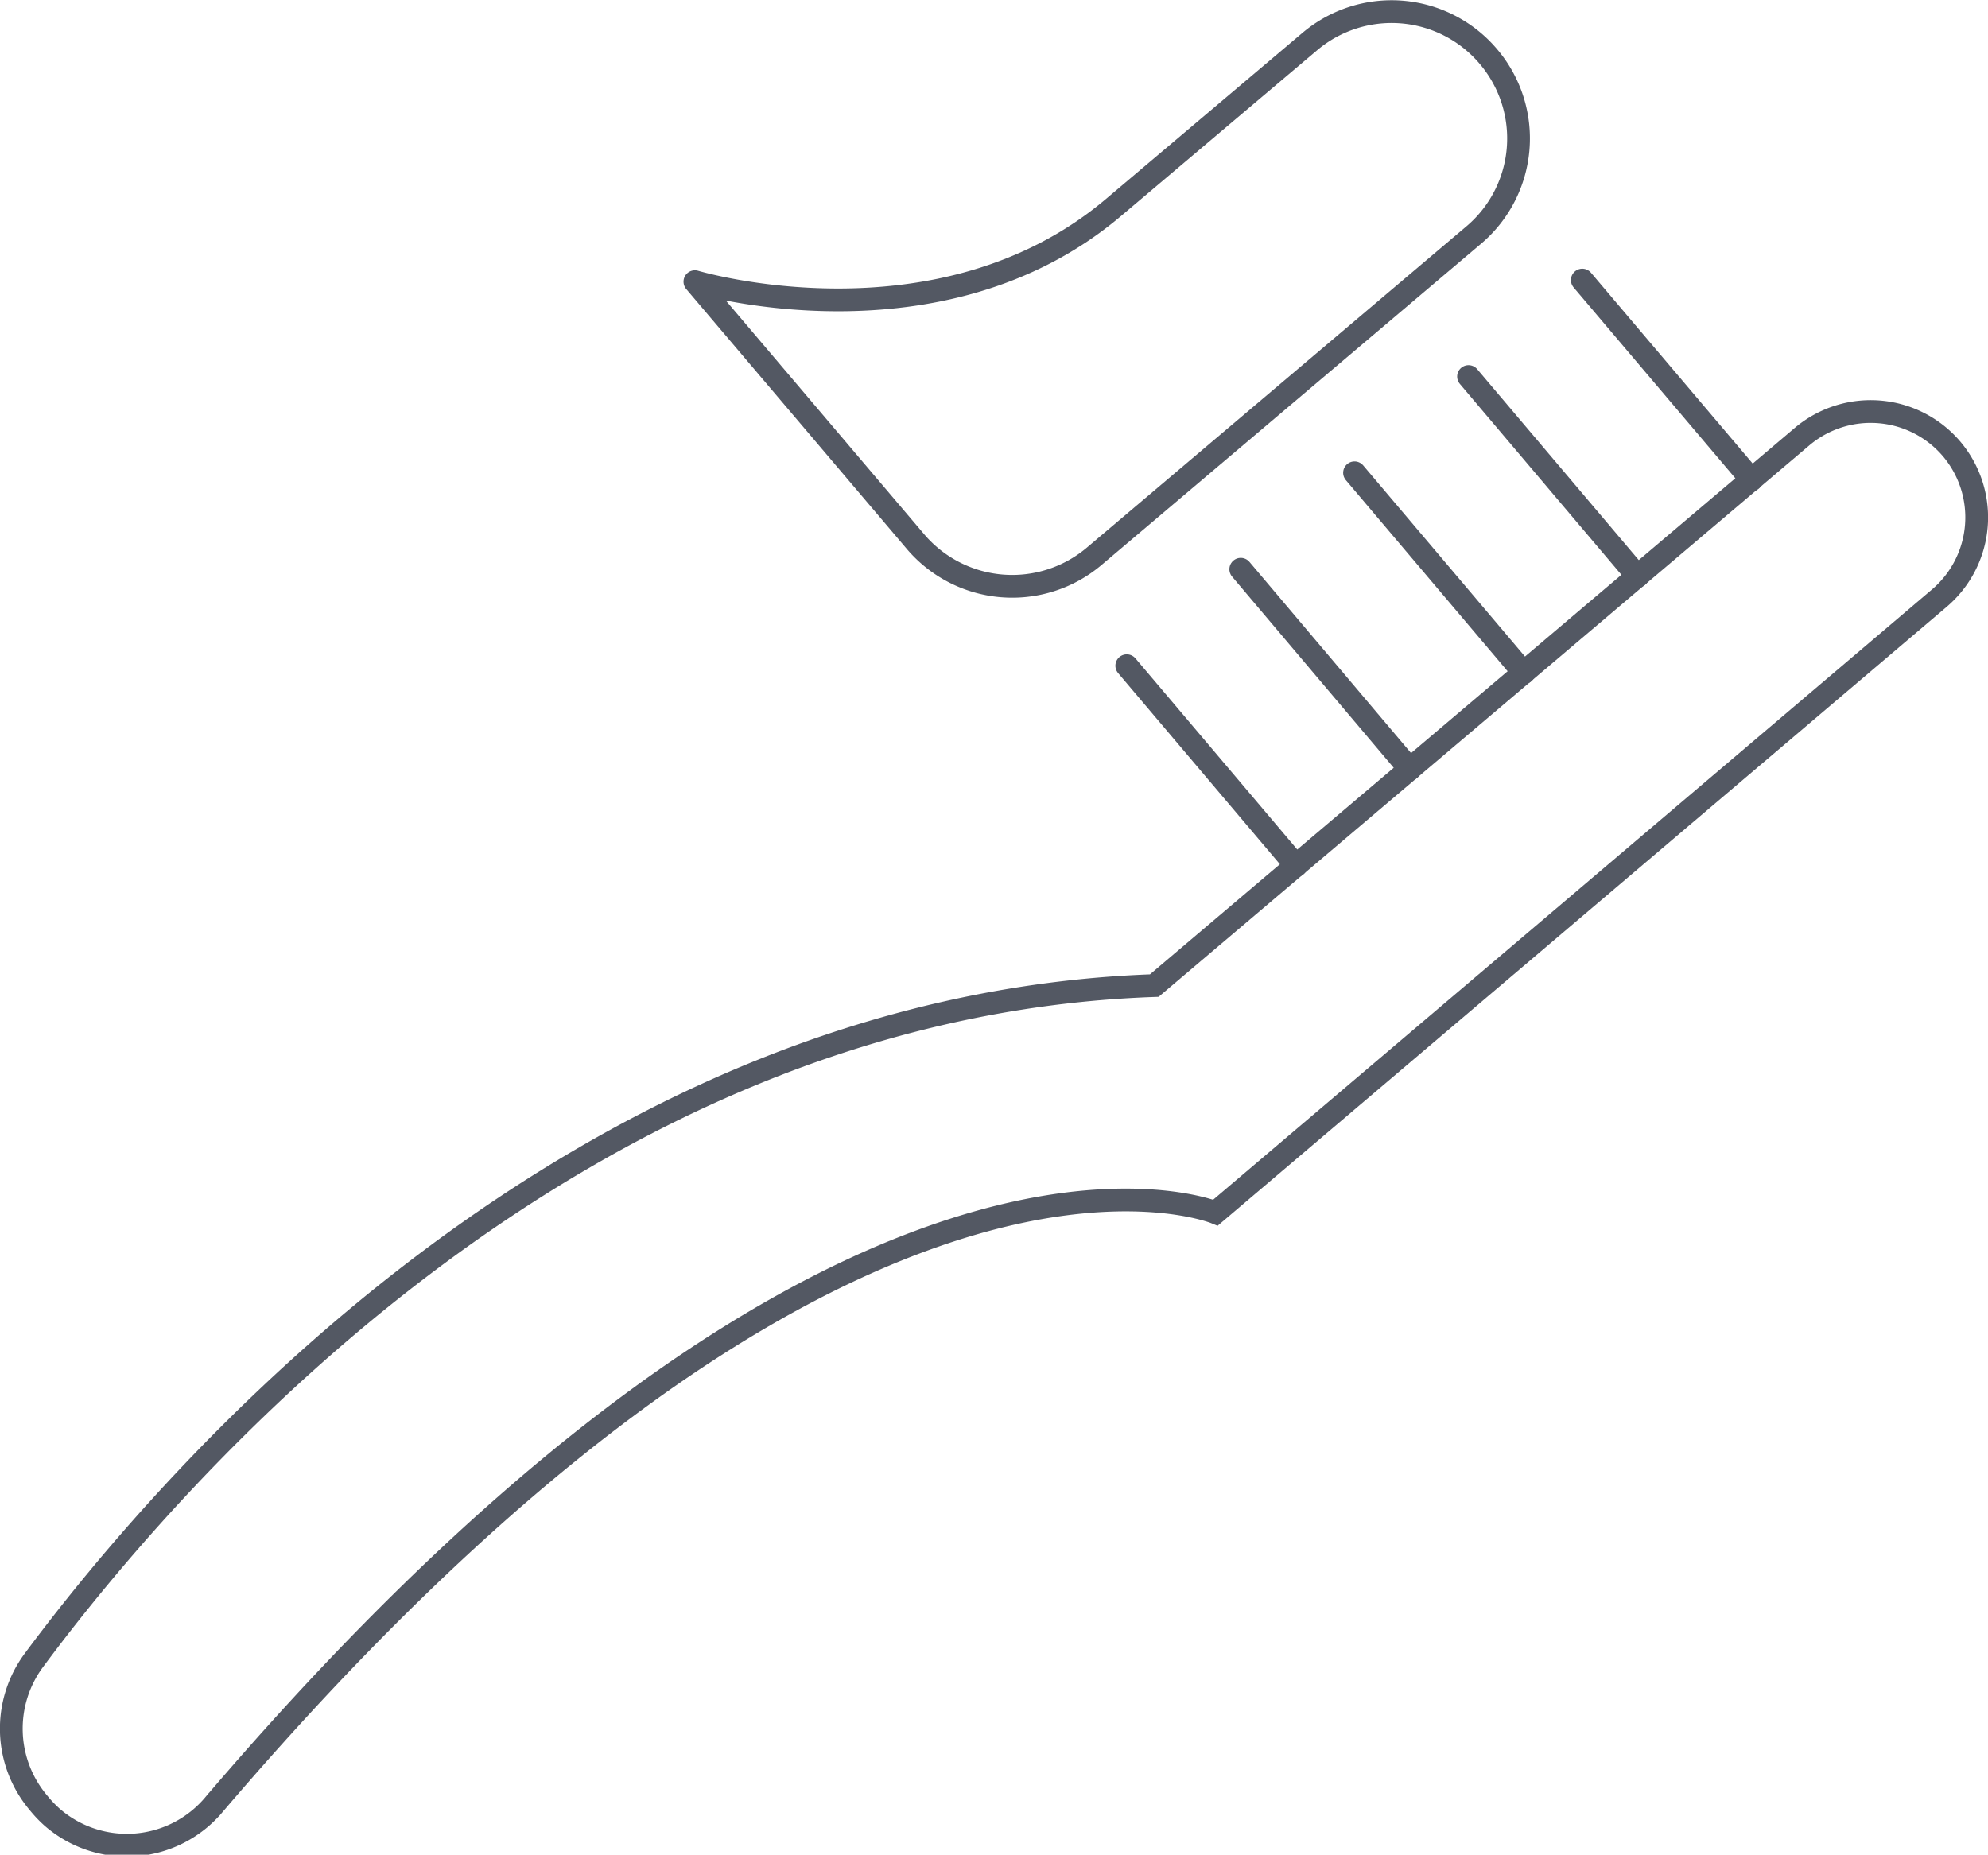 <svg id="Ebene_1" data-name="Ebene 1" xmlns="http://www.w3.org/2000/svg" viewBox="0 0 87.37 81.52"><defs><style>.cls-1,.cls-2{fill:none;stroke:#535863;stroke-linecap:round;}.cls-1{stroke-miterlimit:10;}.cls-2{stroke-linejoin:round;}</style></defs><g id="Gruppe_21" data-name="Gruppe 21"><g id="Gruppe_11" data-name="Gruppe 11"><path id="Pfad_13" data-name="Pfad 13" class="cls-1" d="M107.54,190.05h0a5.05,5.05,0,0,1-.19-6.28c6.08-8.19,23.84-28.76,49.23-29.64L185.05,130a4.67,4.67,0,0,1,6.57.54h0a4.66,4.66,0,0,1-.55,6.57l-31.8,27s-16.13-6.65-44,26a5,5,0,0,1-7.12.58A5.29,5.29,0,0,1,107.54,190.05Z" transform="translate(-105.85 -110.81)"/><line id="Linie_8" data-name="Linie 8" class="cls-1" x1="56.96" y1="38.05" x2="49.52" y2="29.26"/><line id="Linie_9" data-name="Linie 9" class="cls-1" x1="61.96" y1="33.81" x2="54.53" y2="25.02"/><line id="Linie_10" data-name="Linie 10" class="cls-1" x1="66.97" y1="29.57" x2="59.53" y2="20.78"/><line id="Linie_11" data-name="Linie 11" class="cls-1" x1="71.97" y1="25.33" x2="64.54" y2="16.55"/><line id="Linie_12" data-name="Linie 12" class="cls-1" x1="76.98" y1="21.09" x2="69.54" y2="12.31"/><path id="Pfad_14" data-name="Pfad 14" class="cls-2" d="M136.39,123.19s10.75,3.23,18.42-3.28l8.6-7.27a5.57,5.57,0,0,1,7.85.65h0a5.56,5.56,0,0,1-.64,7.85h0l-16.68,14.12a5.58,5.58,0,0,1-7.86-.65h0Z" transform="translate(-105.85 -110.81)"/></g></g></svg>